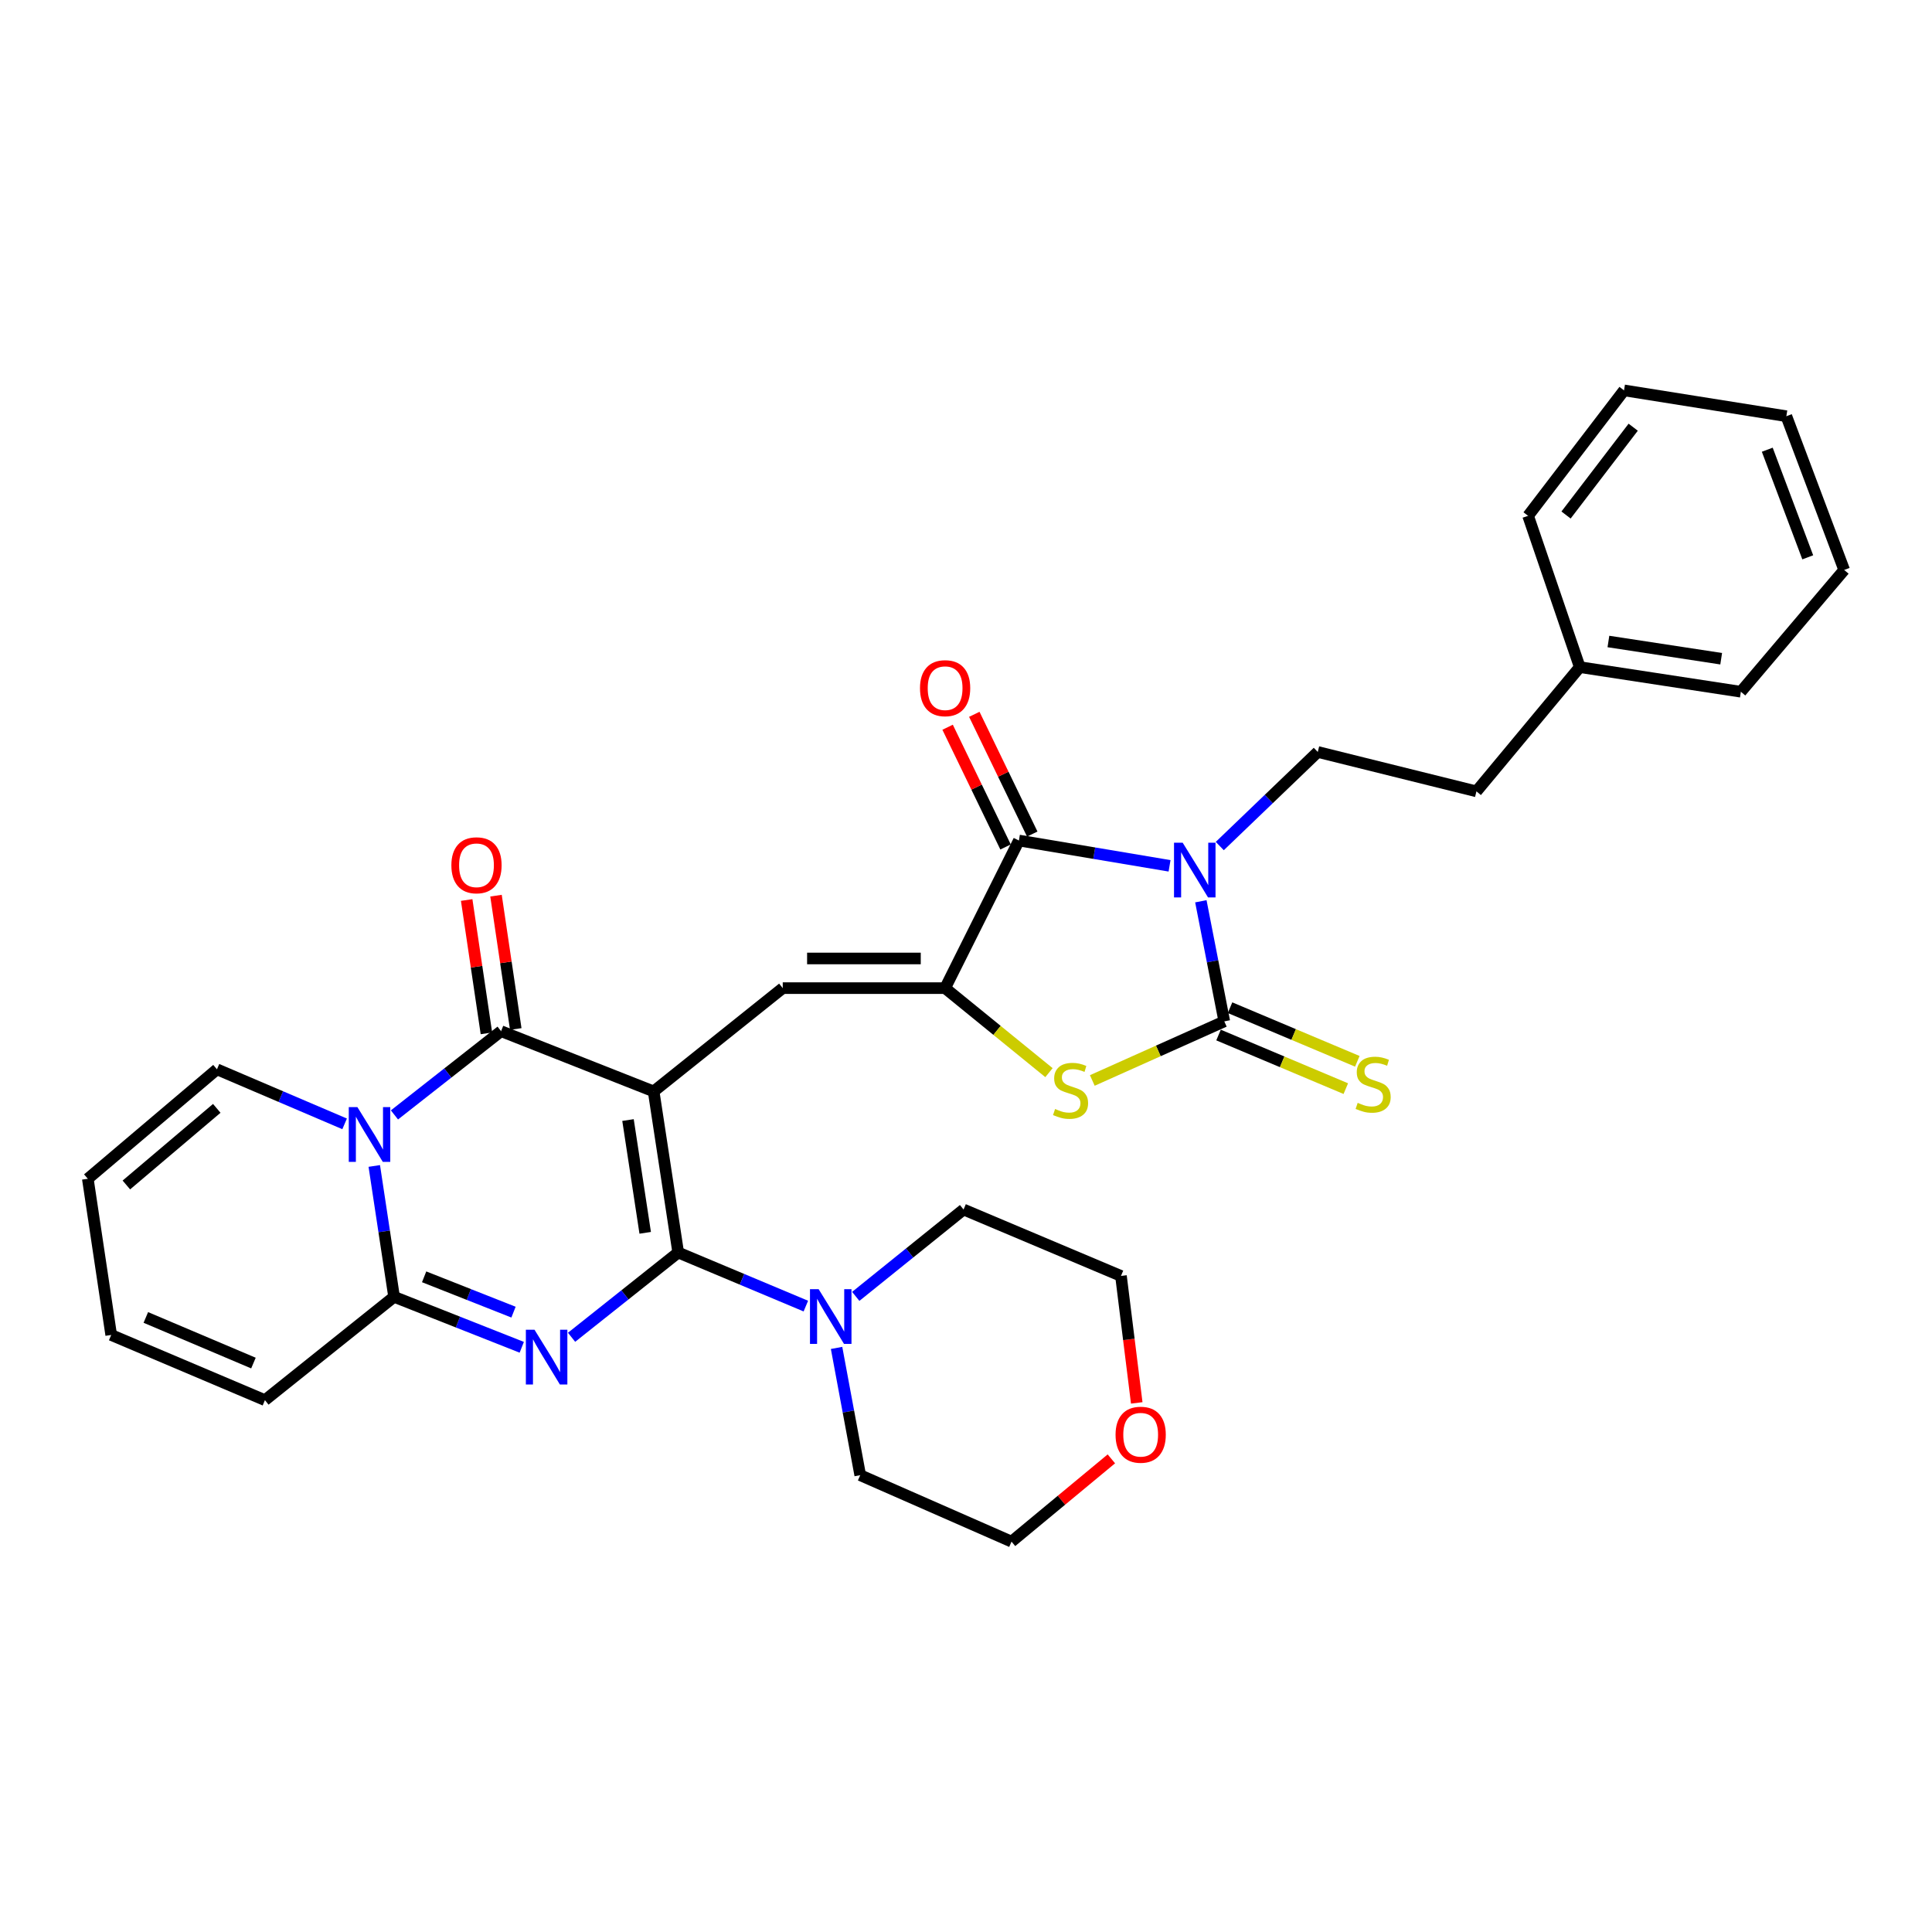<?xml version='1.0' encoding='iso-8859-1'?>
<svg version='1.1' baseProfile='full'
              xmlns='http://www.w3.org/2000/svg'
                      xmlns:rdkit='http://www.rdkit.org/xml'
                      xmlns:xlink='http://www.w3.org/1999/xlink'
                  xml:space='preserve'
width='1000px' height='1000px' viewBox='0 0 1000 1000'>
<!-- END OF HEADER -->
<rect style='opacity:1.0;fill:#FFFFFF;stroke:none' width='1000' height='1000' x='0' y='0'> </rect>
<path class='bond-0' d='M 338.323,564.913 L 351.037,648.306' style='fill:none;fill-rule:evenodd;stroke:#000000;stroke-width:6px;stroke-linecap:butt;stroke-linejoin:miter;stroke-opacity:1' />
<path class='bond-0' d='M 325.055,579.736 L 333.956,638.111' style='fill:none;fill-rule:evenodd;stroke:#000000;stroke-width:6px;stroke-linecap:butt;stroke-linejoin:miter;stroke-opacity:1' />
<path class='bond-3' d='M 338.323,564.913 L 259.364,533.736' style='fill:none;fill-rule:evenodd;stroke:#000000;stroke-width:6px;stroke-linecap:butt;stroke-linejoin:miter;stroke-opacity:1' />
<path class='bond-9' d='M 338.323,564.913 L 405.146,511.453' style='fill:none;fill-rule:evenodd;stroke:#000000;stroke-width:6px;stroke-linecap:butt;stroke-linejoin:miter;stroke-opacity:1' />
<path class='bond-2' d='M 351.037,648.306 L 323.44,670.241' style='fill:none;fill-rule:evenodd;stroke:#000000;stroke-width:6px;stroke-linecap:butt;stroke-linejoin:miter;stroke-opacity:1' />
<path class='bond-2' d='M 323.44,670.241 L 295.842,692.175' style='fill:none;fill-rule:evenodd;stroke:#0000FF;stroke-width:6px;stroke-linecap:butt;stroke-linejoin:miter;stroke-opacity:1' />
<path class='bond-11' d='M 351.037,648.306 L 384.072,662.168' style='fill:none;fill-rule:evenodd;stroke:#000000;stroke-width:6px;stroke-linecap:butt;stroke-linejoin:miter;stroke-opacity:1' />
<path class='bond-11' d='M 384.072,662.168 L 417.107,676.031' style='fill:none;fill-rule:evenodd;stroke:#0000FF;stroke-width:6px;stroke-linecap:butt;stroke-linejoin:miter;stroke-opacity:1' />
<path class='bond-1' d='M 605.36,448.151 L 566.371,441.602' style='fill:none;fill-rule:evenodd;stroke:#0000FF;stroke-width:6px;stroke-linecap:butt;stroke-linejoin:miter;stroke-opacity:1' />
<path class='bond-1' d='M 566.371,441.602 L 527.383,435.053' style='fill:none;fill-rule:evenodd;stroke:#000000;stroke-width:6px;stroke-linecap:butt;stroke-linejoin:miter;stroke-opacity:1' />
<path class='bond-12' d='M 631.354,437.913 L 656.715,413.565' style='fill:none;fill-rule:evenodd;stroke:#0000FF;stroke-width:6px;stroke-linecap:butt;stroke-linejoin:miter;stroke-opacity:1' />
<path class='bond-12' d='M 656.715,413.565 L 682.076,389.216' style='fill:none;fill-rule:evenodd;stroke:#000000;stroke-width:6px;stroke-linecap:butt;stroke-linejoin:miter;stroke-opacity:1' />
<path class='bond-33' d='M 621.56,466.498 L 627.625,497.575' style='fill:none;fill-rule:evenodd;stroke:#0000FF;stroke-width:6px;stroke-linecap:butt;stroke-linejoin:miter;stroke-opacity:1' />
<path class='bond-33' d='M 627.625,497.575 L 633.689,528.653' style='fill:none;fill-rule:evenodd;stroke:#000000;stroke-width:6px;stroke-linecap:butt;stroke-linejoin:miter;stroke-opacity:1' />
<path class='bond-32' d='M 270.064,697.356 L 237.02,684.297' style='fill:none;fill-rule:evenodd;stroke:#0000FF;stroke-width:6px;stroke-linecap:butt;stroke-linejoin:miter;stroke-opacity:1' />
<path class='bond-32' d='M 237.02,684.297 L 203.977,671.237' style='fill:none;fill-rule:evenodd;stroke:#000000;stroke-width:6px;stroke-linecap:butt;stroke-linejoin:miter;stroke-opacity:1' />
<path class='bond-32' d='M 265.793,679.163 L 242.662,670.021' style='fill:none;fill-rule:evenodd;stroke:#0000FF;stroke-width:6px;stroke-linecap:butt;stroke-linejoin:miter;stroke-opacity:1' />
<path class='bond-32' d='M 242.662,670.021 L 219.532,660.879' style='fill:none;fill-rule:evenodd;stroke:#000000;stroke-width:6px;stroke-linecap:butt;stroke-linejoin:miter;stroke-opacity:1' />
<path class='bond-4' d='M 259.364,533.736 L 231.765,555.408' style='fill:none;fill-rule:evenodd;stroke:#000000;stroke-width:6px;stroke-linecap:butt;stroke-linejoin:miter;stroke-opacity:1' />
<path class='bond-4' d='M 231.765,555.408 L 204.167,577.08' style='fill:none;fill-rule:evenodd;stroke:#0000FF;stroke-width:6px;stroke-linecap:butt;stroke-linejoin:miter;stroke-opacity:1' />
<path class='bond-15' d='M 266.956,532.611 L 261.845,498.102' style='fill:none;fill-rule:evenodd;stroke:#000000;stroke-width:6px;stroke-linecap:butt;stroke-linejoin:miter;stroke-opacity:1' />
<path class='bond-15' d='M 261.845,498.102 L 256.733,463.592' style='fill:none;fill-rule:evenodd;stroke:#FF0000;stroke-width:6px;stroke-linecap:butt;stroke-linejoin:miter;stroke-opacity:1' />
<path class='bond-15' d='M 251.772,534.86 L 246.66,500.351' style='fill:none;fill-rule:evenodd;stroke:#000000;stroke-width:6px;stroke-linecap:butt;stroke-linejoin:miter;stroke-opacity:1' />
<path class='bond-15' d='M 246.66,500.351 L 241.548,465.842' style='fill:none;fill-rule:evenodd;stroke:#FF0000;stroke-width:6px;stroke-linecap:butt;stroke-linejoin:miter;stroke-opacity:1' />
<path class='bond-7' d='M 193.726,603.498 L 198.851,637.367' style='fill:none;fill-rule:evenodd;stroke:#0000FF;stroke-width:6px;stroke-linecap:butt;stroke-linejoin:miter;stroke-opacity:1' />
<path class='bond-7' d='M 198.851,637.367 L 203.977,671.237' style='fill:none;fill-rule:evenodd;stroke:#000000;stroke-width:6px;stroke-linecap:butt;stroke-linejoin:miter;stroke-opacity:1' />
<path class='bond-14' d='M 178.375,581.707 L 145.339,567.592' style='fill:none;fill-rule:evenodd;stroke:#0000FF;stroke-width:6px;stroke-linecap:butt;stroke-linejoin:miter;stroke-opacity:1' />
<path class='bond-14' d='M 145.339,567.592 L 112.303,553.477' style='fill:none;fill-rule:evenodd;stroke:#000000;stroke-width:6px;stroke-linecap:butt;stroke-linejoin:miter;stroke-opacity:1' />
<path class='bond-5' d='M 633.689,528.653 L 599.533,543.951' style='fill:none;fill-rule:evenodd;stroke:#000000;stroke-width:6px;stroke-linecap:butt;stroke-linejoin:miter;stroke-opacity:1' />
<path class='bond-5' d='M 599.533,543.951 L 565.377,559.248' style='fill:none;fill-rule:evenodd;stroke:#CCCC00;stroke-width:6px;stroke-linecap:butt;stroke-linejoin:miter;stroke-opacity:1' />
<path class='bond-13' d='M 630.71,535.726 L 663.649,549.602' style='fill:none;fill-rule:evenodd;stroke:#000000;stroke-width:6px;stroke-linecap:butt;stroke-linejoin:miter;stroke-opacity:1' />
<path class='bond-13' d='M 663.649,549.602 L 696.588,563.477' style='fill:none;fill-rule:evenodd;stroke:#CCCC00;stroke-width:6px;stroke-linecap:butt;stroke-linejoin:miter;stroke-opacity:1' />
<path class='bond-13' d='M 636.669,521.58 L 669.608,535.456' style='fill:none;fill-rule:evenodd;stroke:#000000;stroke-width:6px;stroke-linecap:butt;stroke-linejoin:miter;stroke-opacity:1' />
<path class='bond-13' d='M 669.608,535.456 L 702.547,549.331' style='fill:none;fill-rule:evenodd;stroke:#CCCC00;stroke-width:6px;stroke-linecap:butt;stroke-linejoin:miter;stroke-opacity:1' />
<path class='bond-6' d='M 489.187,511.453 L 405.146,511.453' style='fill:none;fill-rule:evenodd;stroke:#000000;stroke-width:6px;stroke-linecap:butt;stroke-linejoin:miter;stroke-opacity:1' />
<path class='bond-6' d='M 476.581,496.103 L 417.752,496.103' style='fill:none;fill-rule:evenodd;stroke:#000000;stroke-width:6px;stroke-linecap:butt;stroke-linejoin:miter;stroke-opacity:1' />
<path class='bond-8' d='M 489.187,511.453 L 527.383,435.053' style='fill:none;fill-rule:evenodd;stroke:#000000;stroke-width:6px;stroke-linecap:butt;stroke-linejoin:miter;stroke-opacity:1' />
<path class='bond-10' d='M 489.187,511.453 L 516.066,533.326' style='fill:none;fill-rule:evenodd;stroke:#000000;stroke-width:6px;stroke-linecap:butt;stroke-linejoin:miter;stroke-opacity:1' />
<path class='bond-10' d='M 516.066,533.326 L 542.944,555.199' style='fill:none;fill-rule:evenodd;stroke:#CCCC00;stroke-width:6px;stroke-linecap:butt;stroke-linejoin:miter;stroke-opacity:1' />
<path class='bond-16' d='M 203.977,671.237 L 137.128,724.714' style='fill:none;fill-rule:evenodd;stroke:#000000;stroke-width:6px;stroke-linecap:butt;stroke-linejoin:miter;stroke-opacity:1' />
<path class='bond-17' d='M 534.291,431.71 L 519.295,400.719' style='fill:none;fill-rule:evenodd;stroke:#000000;stroke-width:6px;stroke-linecap:butt;stroke-linejoin:miter;stroke-opacity:1' />
<path class='bond-17' d='M 519.295,400.719 L 504.299,369.729' style='fill:none;fill-rule:evenodd;stroke:#FF0000;stroke-width:6px;stroke-linecap:butt;stroke-linejoin:miter;stroke-opacity:1' />
<path class='bond-17' d='M 520.474,438.396 L 505.478,407.406' style='fill:none;fill-rule:evenodd;stroke:#000000;stroke-width:6px;stroke-linecap:butt;stroke-linejoin:miter;stroke-opacity:1' />
<path class='bond-17' d='M 505.478,407.406 L 490.481,376.415' style='fill:none;fill-rule:evenodd;stroke:#FF0000;stroke-width:6px;stroke-linecap:butt;stroke-linejoin:miter;stroke-opacity:1' />
<path class='bond-22' d='M 442.934,671.006 L 470.836,648.527' style='fill:none;fill-rule:evenodd;stroke:#0000FF;stroke-width:6px;stroke-linecap:butt;stroke-linejoin:miter;stroke-opacity:1' />
<path class='bond-22' d='M 470.836,648.527 L 498.738,626.048' style='fill:none;fill-rule:evenodd;stroke:#000000;stroke-width:6px;stroke-linecap:butt;stroke-linejoin:miter;stroke-opacity:1' />
<path class='bond-23' d='M 433.008,697.684 L 439.13,730.617' style='fill:none;fill-rule:evenodd;stroke:#0000FF;stroke-width:6px;stroke-linecap:butt;stroke-linejoin:miter;stroke-opacity:1' />
<path class='bond-23' d='M 439.13,730.617 L 445.252,763.55' style='fill:none;fill-rule:evenodd;stroke:#000000;stroke-width:6px;stroke-linecap:butt;stroke-linejoin:miter;stroke-opacity:1' />
<path class='bond-21' d='M 682.076,389.216 L 764.206,409.606' style='fill:none;fill-rule:evenodd;stroke:#000000;stroke-width:6px;stroke-linecap:butt;stroke-linejoin:miter;stroke-opacity:1' />
<path class='bond-18' d='M 112.303,553.477 L 45.455,610.127' style='fill:none;fill-rule:evenodd;stroke:#000000;stroke-width:6px;stroke-linecap:butt;stroke-linejoin:miter;stroke-opacity:1' />
<path class='bond-18' d='M 112.2,573.685 L 65.406,613.34' style='fill:none;fill-rule:evenodd;stroke:#000000;stroke-width:6px;stroke-linecap:butt;stroke-linejoin:miter;stroke-opacity:1' />
<path class='bond-35' d='M 137.128,724.714 L 57.555,690.979' style='fill:none;fill-rule:evenodd;stroke:#000000;stroke-width:6px;stroke-linecap:butt;stroke-linejoin:miter;stroke-opacity:1' />
<path class='bond-35' d='M 131.183,705.522 L 75.483,681.907' style='fill:none;fill-rule:evenodd;stroke:#000000;stroke-width:6px;stroke-linecap:butt;stroke-linejoin:miter;stroke-opacity:1' />
<path class='bond-19' d='M 45.455,610.127 L 57.555,690.979' style='fill:none;fill-rule:evenodd;stroke:#000000;stroke-width:6px;stroke-linecap:butt;stroke-linejoin:miter;stroke-opacity:1' />
<path class='bond-20' d='M 575.24,755.104 L 549.401,776.523' style='fill:none;fill-rule:evenodd;stroke:#FF0000;stroke-width:6px;stroke-linecap:butt;stroke-linejoin:miter;stroke-opacity:1' />
<path class='bond-20' d='M 549.401,776.523 L 523.562,797.942' style='fill:none;fill-rule:evenodd;stroke:#000000;stroke-width:6px;stroke-linecap:butt;stroke-linejoin:miter;stroke-opacity:1' />
<path class='bond-34' d='M 588.375,726.14 L 584.294,693.282' style='fill:none;fill-rule:evenodd;stroke:#FF0000;stroke-width:6px;stroke-linecap:butt;stroke-linejoin:miter;stroke-opacity:1' />
<path class='bond-34' d='M 584.294,693.282 L 580.212,660.424' style='fill:none;fill-rule:evenodd;stroke:#000000;stroke-width:6px;stroke-linecap:butt;stroke-linejoin:miter;stroke-opacity:1' />
<path class='bond-24' d='M 764.206,409.606 L 817.684,345.298' style='fill:none;fill-rule:evenodd;stroke:#000000;stroke-width:6px;stroke-linecap:butt;stroke-linejoin:miter;stroke-opacity:1' />
<path class='bond-26' d='M 498.738,626.048 L 580.212,660.424' style='fill:none;fill-rule:evenodd;stroke:#000000;stroke-width:6px;stroke-linecap:butt;stroke-linejoin:miter;stroke-opacity:1' />
<path class='bond-25' d='M 445.252,763.55 L 523.562,797.942' style='fill:none;fill-rule:evenodd;stroke:#000000;stroke-width:6px;stroke-linecap:butt;stroke-linejoin:miter;stroke-opacity:1' />
<path class='bond-27' d='M 817.684,345.298 L 901.068,358.039' style='fill:none;fill-rule:evenodd;stroke:#000000;stroke-width:6px;stroke-linecap:butt;stroke-linejoin:miter;stroke-opacity:1' />
<path class='bond-27' d='M 832.51,332.036 L 890.879,340.954' style='fill:none;fill-rule:evenodd;stroke:#000000;stroke-width:6px;stroke-linecap:butt;stroke-linejoin:miter;stroke-opacity:1' />
<path class='bond-28' d='M 817.684,345.298 L 790.941,266.988' style='fill:none;fill-rule:evenodd;stroke:#000000;stroke-width:6px;stroke-linecap:butt;stroke-linejoin:miter;stroke-opacity:1' />
<path class='bond-30' d='M 901.068,358.039 L 954.545,295.002' style='fill:none;fill-rule:evenodd;stroke:#000000;stroke-width:6px;stroke-linecap:butt;stroke-linejoin:miter;stroke-opacity:1' />
<path class='bond-29' d='M 790.941,266.988 L 840.598,202.058' style='fill:none;fill-rule:evenodd;stroke:#000000;stroke-width:6px;stroke-linecap:butt;stroke-linejoin:miter;stroke-opacity:1' />
<path class='bond-29' d='M 810.582,266.573 L 845.342,221.122' style='fill:none;fill-rule:evenodd;stroke:#000000;stroke-width:6px;stroke-linecap:butt;stroke-linejoin:miter;stroke-opacity:1' />
<path class='bond-31' d='M 840.598,202.058 L 924.613,215.429' style='fill:none;fill-rule:evenodd;stroke:#000000;stroke-width:6px;stroke-linecap:butt;stroke-linejoin:miter;stroke-opacity:1' />
<path class='bond-36' d='M 954.545,295.002 L 924.613,215.429' style='fill:none;fill-rule:evenodd;stroke:#000000;stroke-width:6px;stroke-linecap:butt;stroke-linejoin:miter;stroke-opacity:1' />
<path class='bond-36' d='M 935.689,288.47 L 914.736,232.77' style='fill:none;fill-rule:evenodd;stroke:#000000;stroke-width:6px;stroke-linecap:butt;stroke-linejoin:miter;stroke-opacity:1' />
<path  class='atom-2' d='M 612.148 436.183
L 621.428 451.183
Q 622.348 452.663, 623.828 455.343
Q 625.308 458.023, 625.388 458.183
L 625.388 436.183
L 629.148 436.183
L 629.148 464.503
L 625.268 464.503
L 615.308 448.103
Q 614.148 446.183, 612.908 443.983
Q 611.708 441.783, 611.348 441.103
L 611.348 464.503
L 607.668 464.503
L 607.668 436.183
L 612.148 436.183
' fill='#0000FF'/>
<path  class='atom-3' d='M 276.666 688.28
L 285.946 703.28
Q 286.866 704.76, 288.346 707.44
Q 289.826 710.12, 289.906 710.28
L 289.906 688.28
L 293.666 688.28
L 293.666 716.6
L 289.786 716.6
L 279.826 700.2
Q 278.666 698.28, 277.426 696.08
Q 276.226 693.88, 275.866 693.2
L 275.866 716.6
L 272.186 716.6
L 272.186 688.28
L 276.666 688.28
' fill='#0000FF'/>
<path  class='atom-5' d='M 185.002 573.053
L 194.282 588.053
Q 195.202 589.533, 196.682 592.213
Q 198.162 594.893, 198.242 595.053
L 198.242 573.053
L 202.002 573.053
L 202.002 601.373
L 198.122 601.373
L 188.162 584.973
Q 187.002 583.053, 185.762 580.853
Q 184.562 578.653, 184.202 577.973
L 184.202 601.373
L 180.522 601.373
L 180.522 573.053
L 185.002 573.053
' fill='#0000FF'/>
<path  class='atom-11' d='M 546.117 574.011
Q 546.437 574.131, 547.757 574.691
Q 549.077 575.251, 550.517 575.611
Q 551.997 575.931, 553.437 575.931
Q 556.117 575.931, 557.677 574.651
Q 559.237 573.331, 559.237 571.051
Q 559.237 569.491, 558.437 568.531
Q 557.677 567.571, 556.477 567.051
Q 555.277 566.531, 553.277 565.931
Q 550.757 565.171, 549.237 564.451
Q 547.757 563.731, 546.677 562.211
Q 545.637 560.691, 545.637 558.131
Q 545.637 554.571, 548.037 552.371
Q 550.477 550.171, 555.277 550.171
Q 558.557 550.171, 562.277 551.731
L 561.357 554.811
Q 557.957 553.411, 555.397 553.411
Q 552.637 553.411, 551.117 554.571
Q 549.597 555.691, 549.637 557.651
Q 549.637 559.171, 550.397 560.091
Q 551.197 561.011, 552.317 561.531
Q 553.477 562.051, 555.397 562.651
Q 557.957 563.451, 559.477 564.251
Q 560.997 565.051, 562.077 566.691
Q 563.197 568.291, 563.197 571.051
Q 563.197 574.971, 560.557 577.091
Q 557.957 579.171, 553.597 579.171
Q 551.077 579.171, 549.157 578.611
Q 547.277 578.091, 545.037 577.171
L 546.117 574.011
' fill='#CCCC00'/>
<path  class='atom-12' d='M 423.727 667.276
L 433.007 682.276
Q 433.927 683.756, 435.407 686.436
Q 436.887 689.116, 436.967 689.276
L 436.967 667.276
L 440.727 667.276
L 440.727 695.596
L 436.847 695.596
L 426.887 679.196
Q 425.727 677.276, 424.487 675.076
Q 423.287 672.876, 422.927 672.196
L 422.927 695.596
L 419.247 695.596
L 419.247 667.276
L 423.727 667.276
' fill='#0000FF'/>
<path  class='atom-14' d='M 702.737 570.83
Q 703.057 570.95, 704.377 571.51
Q 705.697 572.07, 707.137 572.43
Q 708.617 572.75, 710.057 572.75
Q 712.737 572.75, 714.297 571.47
Q 715.857 570.15, 715.857 567.87
Q 715.857 566.31, 715.057 565.35
Q 714.297 564.39, 713.097 563.87
Q 711.897 563.35, 709.897 562.75
Q 707.377 561.99, 705.857 561.27
Q 704.377 560.55, 703.297 559.03
Q 702.257 557.51, 702.257 554.95
Q 702.257 551.39, 704.657 549.19
Q 707.097 546.99, 711.897 546.99
Q 715.177 546.99, 718.897 548.55
L 717.977 551.63
Q 714.577 550.23, 712.017 550.23
Q 709.257 550.23, 707.737 551.39
Q 706.217 552.51, 706.257 554.47
Q 706.257 555.99, 707.017 556.91
Q 707.817 557.83, 708.937 558.35
Q 710.097 558.87, 712.017 559.47
Q 714.577 560.27, 716.097 561.07
Q 717.617 561.87, 718.697 563.51
Q 719.817 565.11, 719.817 567.87
Q 719.817 571.79, 717.177 573.91
Q 714.577 575.99, 710.217 575.99
Q 707.697 575.99, 705.777 575.43
Q 703.897 574.91, 701.657 573.99
L 702.737 570.83
' fill='#CCCC00'/>
<path  class='atom-16' d='M 233.632 447.865
Q 233.632 441.065, 236.992 437.265
Q 240.352 433.465, 246.632 433.465
Q 252.912 433.465, 256.272 437.265
Q 259.632 441.065, 259.632 447.865
Q 259.632 454.745, 256.232 458.665
Q 252.832 462.545, 246.632 462.545
Q 240.392 462.545, 236.992 458.665
Q 233.632 454.785, 233.632 447.865
M 246.632 459.345
Q 250.952 459.345, 253.272 456.465
Q 255.632 453.545, 255.632 447.865
Q 255.632 442.305, 253.272 439.505
Q 250.952 436.665, 246.632 436.665
Q 242.312 436.665, 239.952 439.465
Q 237.632 442.265, 237.632 447.865
Q 237.632 453.585, 239.952 456.465
Q 242.312 459.345, 246.632 459.345
' fill='#FF0000'/>
<path  class='atom-18' d='M 476.187 356.2
Q 476.187 349.4, 479.547 345.6
Q 482.907 341.8, 489.187 341.8
Q 495.467 341.8, 498.827 345.6
Q 502.187 349.4, 502.187 356.2
Q 502.187 363.08, 498.787 367
Q 495.387 370.88, 489.187 370.88
Q 482.947 370.88, 479.547 367
Q 476.187 363.12, 476.187 356.2
M 489.187 367.68
Q 493.507 367.68, 495.827 364.8
Q 498.187 361.88, 498.187 356.2
Q 498.187 350.64, 495.827 347.84
Q 493.507 345, 489.187 345
Q 484.867 345, 482.507 347.8
Q 480.187 350.6, 480.187 356.2
Q 480.187 361.92, 482.507 364.8
Q 484.867 367.68, 489.187 367.68
' fill='#FF0000'/>
<path  class='atom-21' d='M 577.411 742.609
Q 577.411 735.809, 580.771 732.009
Q 584.131 728.209, 590.411 728.209
Q 596.691 728.209, 600.051 732.009
Q 603.411 735.809, 603.411 742.609
Q 603.411 749.489, 600.011 753.409
Q 596.611 757.289, 590.411 757.289
Q 584.171 757.289, 580.771 753.409
Q 577.411 749.529, 577.411 742.609
M 590.411 754.089
Q 594.731 754.089, 597.051 751.209
Q 599.411 748.289, 599.411 742.609
Q 599.411 737.049, 597.051 734.249
Q 594.731 731.409, 590.411 731.409
Q 586.091 731.409, 583.731 734.209
Q 581.411 737.009, 581.411 742.609
Q 581.411 748.329, 583.731 751.209
Q 586.091 754.089, 590.411 754.089
' fill='#FF0000'/>
</svg>
